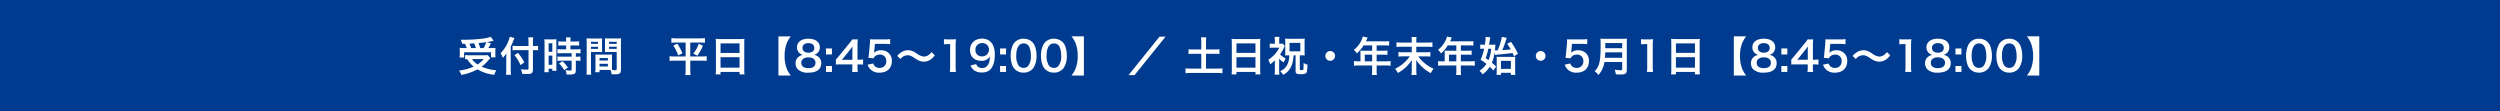 <svg xmlns="http://www.w3.org/2000/svg" width="1100" height="49" viewBox="0 0 1100 49">
  <g id="img_enquiry05" transform="translate(1393 -8433)">
    <rect id="長方形_1217" data-name="長方形 1217" width="1100" height="49" transform="translate(-1393 8433)" fill="#003b8f"/>
    <path id="パス_16456" data-name="パス 16456" d="M-350.5-12.168A13.935,13.935,0,0,1-349.7-10.3h-1.152a14.1,14.1,0,0,1-1.98-.09c.054.648.072,1.026.072,1.53v1.35a8.327,8.327,0,0,1-.108,1.386h2V-8.46h11.844v2.25h2a9.49,9.49,0,0,1-.09-1.332V-8.856c0-.648.018-1.044.054-1.512a16.537,16.537,0,0,1-1.944.072H-340.2a21.447,21.447,0,0,0,1.1-2.07l-1.746-.558c.828-.126,1.53-.252,2.2-.414.144-.036.306-.072.468-.108l.288-.054-1.224-1.746a18.007,18.007,0,0,1-3.654.81,71.254,71.254,0,0,1-8.028.486c-.324,0-.864,0-1.548-.018a9.446,9.446,0,0,1,.648,1.8Zm2.916-.126c.756-.036.864-.036,1.17-.072a17.508,17.508,0,0,1,.738,2.07h-2.07a16.183,16.183,0,0,0-.774-1.944Zm3.816,2a15.949,15.949,0,0,0-.738-2.214c.378-.054.81-.09,1.332-.144.936-.09,1.26-.126,1.512-.162.18-.018.378-.036.576-.072A16.44,16.44,0,0,1-342.27-10.3Zm3.276,3.078a8.523,8.523,0,0,1-1.548.09h-6.552a17.085,17.085,0,0,1-1.836-.09v1.854c.324-.036.414-.036.9-.072a13.439,13.439,0,0,0,2.88,3.294A20.722,20.722,0,0,1-353.07-.414a8.452,8.452,0,0,1,.99,1.926,23.655,23.655,0,0,0,7.128-2.448,17.759,17.759,0,0,0,7.344,2.412,8.213,8.213,0,0,1,.936-2,20.275,20.275,0,0,1-6.48-1.584,18.306,18.306,0,0,0,2.25-1.98c.792-.9.954-1.08,1.062-1.188a6.923,6.923,0,0,1,.522-.558Zm-1.746,1.764a11.342,11.342,0,0,1-2.7,2.358,8.285,8.285,0,0,1-2.448-2.358Zm19.71-5.742h-4.986a15.9,15.9,0,0,1-2.034-.108v2.016A19,19,0,0,1-327.42-9.4h4.9V-1.26c0,.4-.126.45-1.152.45a14.18,14.18,0,0,1-2.214-.18,6.066,6.066,0,0,1,.576,2.034c.81.054,1.224.072,1.908.072,1.368,0,1.818-.072,2.214-.342.414-.27.612-.828.612-1.764V-9.4H-320c.648,0,1.206.036,1.692.072V-11.3a10.914,10.914,0,0,1-1.746.108h-.522V-12.78a20.119,20.119,0,0,1,.108-2.232h-2.178a16.092,16.092,0,0,1,.126,2.232Zm-7.83.27a28.75,28.75,0,0,0,1.224-2.736c.144-.378.342-.864.432-1.044l-2.07-.576a15.567,15.567,0,0,1-4.068,7.254,7.764,7.764,0,0,1,1.008,2.052,10,10,0,0,0,1.566-2.052c-.036.72-.054,1.134-.054,2.016V-.7a18.333,18.333,0,0,1-.108,2.16h2.178a19.918,19.918,0,0,1-.108-2.16Zm1.638,3.744a17.393,17.393,0,0,1,2.664,4.374L-324.378-4A22.255,22.255,0,0,0-327.15-8.19Zm22.77-4.266v1.71H-307.8a14.194,14.194,0,0,1-2-.108v1.908c.558-.054,1.242-.09,1.98-.09h4.266V-6.5h-4.266a13.51,13.51,0,0,1-1.962-.09v1.962a16.121,16.121,0,0,1,1.926-.108h4.3V-.9c0,.414-.108.486-.666.486a15.535,15.535,0,0,1-2.016-.144,4.721,4.721,0,0,1,.432,1.89c1.188.018,1.188.018,1.4.018a5.1,5.1,0,0,0,1.98-.288c.54-.252.72-.684.72-1.728V-4.734h.234a9.787,9.787,0,0,1,1.782.108V-6.588a11.255,11.255,0,0,1-1.782.09h-.234v-1.53h.306a11.707,11.707,0,0,1,1.764.09V-9.846a13.119,13.119,0,0,1-1.962.108h-2.484v-1.71h1.98a13.058,13.058,0,0,1,1.854.09v-1.908a13.1,13.1,0,0,1-1.872.108h-1.962v-.486a9.375,9.375,0,0,1,.09-1.35h-2.07a8.046,8.046,0,0,1,.108,1.35v.486h-1.584a12.921,12.921,0,0,1-1.872-.108v1.908a4.955,4.955,0,0,1,.612-.054l1.314-.036Zm-9.522,9.63a16.4,16.4,0,0,1-.108,2.142h1.89V-1.188h1.638v.9h1.836c-.036-.45-.054-.846-.054-1.8v-10.3a13.343,13.343,0,0,1,.054-1.782c-.432.036-.756.054-1.566.054h-2.178a15.593,15.593,0,0,1-1.584-.054,16.879,16.879,0,0,1,.072,1.818Zm1.8-10.584h1.62V-8.64h-1.62Zm0,5.418h1.62v4.05h-1.62Zm8.478,5.22a14.426,14.426,0,0,0-2.358-2.754l-1.53,1.008a14.471,14.471,0,0,1,2.3,2.952Zm19.386-4.1c0-.7.018-1.152.054-1.62a14.476,14.476,0,0,1-1.674.072h-4.014a14.677,14.677,0,0,1-1.674-.072c.036.486.054.99.054,1.62v4.392a12.41,12.41,0,0,1-.126,1.8h1.908V-.684h3.816c.144,0,.486,0,1.008.018a6.65,6.65,0,0,1,.468,1.854c.7.036.972.054,1.26.054a5.631,5.631,0,0,0,1.962-.2c.684-.27.918-.738.918-1.836v-11.79c0-.9.018-1.332.072-2a16.147,16.147,0,0,1-1.854.072h-3.456a15.6,15.6,0,0,1-1.836-.072c.036.558.054,1.062.054,1.674v2.754c0,.774-.018,1.116-.054,1.638.45-.036,1.026-.054,1.656-.054h3.546v7.524c0,.36-.162.486-.666.486-.342,0-.864-.036-1.368-.09-.036-.468-.054-.882-.054-1.566Zm-1.278-7.182h3.366v.9h-3.366Zm0,2.178h3.366v.918h-3.366ZM-291.276-5.9h3.672v1.08h-3.672Zm0,2.538h3.672V-2.2h-3.672Zm-3.762-5.2h3.258c.63,0,1.188.018,1.656.054-.036-.4-.054-.81-.054-1.638v-2.754c0-.7.018-1.1.054-1.674a15.209,15.209,0,0,1-1.836.072h-3.186A16.349,16.349,0,0,1-297-14.58a19.95,19.95,0,0,1,.072,2.016V-.81a16.093,16.093,0,0,1-.108,2.232h2.106a15.614,15.614,0,0,1-.108-2.214Zm0-4.482h3.1v.9h-3.1Zm0,2.178h3.1v.918h-3.1Zm41.652-1.854v6.12h-4.86a13.756,13.756,0,0,1-2.214-.126v2.106a17.187,17.187,0,0,1,2.268-.126h4.806V-.738a19.86,19.86,0,0,1-.126,2.322h2.286a20.972,20.972,0,0,1-.126-2.322V-4.752h4.95a15.629,15.629,0,0,1,2.268.126V-6.732a13.488,13.488,0,0,1-2.142.126h-5.076v-6.12h4.266a18.778,18.778,0,0,1,2.2.108V-14.67a18.511,18.511,0,0,1-2.25.108H-257.4a18.717,18.717,0,0,1-2.25-.108v2.052a19.333,19.333,0,0,1,2.214-.108Zm-5.418,1.332a16.5,16.5,0,0,1,2.124,4.338l1.854-.936a19.93,19.93,0,0,0-2.232-4.23Zm11.178-.81a13.894,13.894,0,0,1-2.412,4.356l1.782.9a19.517,19.517,0,0,0,2.484-4.41Zm7.56,11.322a19.1,19.1,0,0,1-.108,2.178h2.142V.216h8.37V1.3h2.178a18.234,18.234,0,0,1-.108-2.178V-12.51a16.266,16.266,0,0,1,.09-1.836,14.321,14.321,0,0,1-1.944.09h-8.712a15.89,15.89,0,0,1-2-.09c.054.594.09,1.224.09,1.926Zm2.034-11.466h8.37v4.176h-8.37Zm0,6.066h8.37v4.608h-8.37Zm30.924,8.064a11.338,11.338,0,0,1-1.962-3.51,15.338,15.338,0,0,1-.774-5.112,15.412,15.412,0,0,1,.774-5.112,11.482,11.482,0,0,1,1.962-3.492h-5.454V1.782Zm5.346-9.072a3.8,3.8,0,0,0-1.692.666,3.436,3.436,0,0,0-1.566,3.006,3.705,3.705,0,0,0,1.044,2.7,6.183,6.183,0,0,0,4.554,1.44c3.69,0,5.706-1.476,5.706-4.158a3.46,3.46,0,0,0-1.17-2.736,3.53,3.53,0,0,0-2.034-.918,3.336,3.336,0,0,0,2.574-3.348c0-2.322-1.926-3.78-5.022-3.78-3.078,0-5.022,1.458-5.022,3.762A3.312,3.312,0,0,0-201.762-7.29Zm2.358-5.184c1.62,0,2.628.792,2.628,2.088,0,1.332-.972,2.124-2.574,2.124-1.638,0-2.628-.81-2.628-2.142C-201.978-11.646-200.952-12.474-199.4-12.474Zm0,6.264c1.98,0,3.15.882,3.15,2.394s-1.134,2.358-3.15,2.358c-1.962,0-3.1-.864-3.1-2.34S-201.312-6.21-199.4-6.21Zm7.758-3.906v2.628h2.628v-2.628Zm0,7.7V.216h2.628V-2.412Zm16.326-2.88a12.178,12.178,0,0,1-1.818.126h-.63v-5.9a25.335,25.335,0,0,1,.126-3.042h-2.43a16.6,16.6,0,0,1-1.494,1.98l-4.266,5.22c-.7.828-.81.954-1.44,1.656v2.214c.612-.054,1.188-.072,2.25-.072h4.986v1.242A11.481,11.481,0,0,1-180.18.216h2.556a11.185,11.185,0,0,1-.144-2.052V-3.114h.648a11.775,11.775,0,0,1,1.8.126Zm-4.7.144h-4.59l3.456-4.284c.612-.756.9-1.116,1.224-1.6a20.368,20.368,0,0,0-.09,2.16Zm6.714,2.16a5.124,5.124,0,0,0,1.134,1.944,5.242,5.242,0,0,0,4.1,1.566c3.348,0,5.418-1.962,5.418-5.112a4.492,4.492,0,0,0-1.278-3.4A4.722,4.722,0,0,0-167.4-9.324a4.406,4.406,0,0,0-3.114,1.1l.036-.18a1.554,1.554,0,0,0,.036-.27c.018-.054.018-.18.036-.306l.288-3.15h4.23a17.266,17.266,0,0,1,2.484.144v-2.268a13.706,13.706,0,0,1-2.5.144h-4.428c-.918,0-1.368-.018-1.908-.054l-.018.432c0,.5-.018.828-.054,1.4l-.414,4.464c-.054.54-.054.54-.234,1.872l2.25.216a2.278,2.278,0,0,1,.54-.81,3.164,3.164,0,0,1,2.232-.828,2.679,2.679,0,0,1,2.826,2.88,2.783,2.783,0,0,1-2.952,2.97,2.771,2.771,0,0,1-2.214-.9,2.465,2.465,0,0,1-.54-1.044Zm14.436-2.484a3.969,3.969,0,0,1,3.132-1.656c.954,0,1.512.216,3.1,1.224a9.2,9.2,0,0,0,2.466,1.332,5.036,5.036,0,0,0,1.584.252,5.055,5.055,0,0,0,3.114-1.026,7.86,7.86,0,0,0,1.71-1.746l-1.44-1.44a4.8,4.8,0,0,1-1.8,1.6,3.423,3.423,0,0,1-1.368.378,5.992,5.992,0,0,1-3.222-1.26,9.4,9.4,0,0,0-1.638-.99,5.051,5.051,0,0,0-2.322-.54,5.129,5.129,0,0,0-2.952.936,6.19,6.19,0,0,0-1.782,1.6ZM-134.442.216a15.089,15.089,0,0,1-.144-2.34v-9.108a27.122,27.122,0,0,1,.144-2.97,13.091,13.091,0,0,1-1.836.09h-1.656a10,10,0,0,1-1.8-.108v2.286a16.483,16.483,0,0,1,1.854-.108h.864v9.918a14.649,14.649,0,0,1-.144,2.34Zm6.39-2.826A5.316,5.316,0,0,0-126.63-.648,5.2,5.2,0,0,0-123.1.432a4.99,4.99,0,0,0,3.744-1.278c1.242-1.17,2-3.528,2-6.336a9.955,9.955,0,0,0-.774-4.338,5.089,5.089,0,0,0-4.824-2.934c-3.15,0-5.31,2.052-5.31,5.022,0,2.9,1.908,4.734,4.9,4.734a4.263,4.263,0,0,0,3.87-1.854c-.09,2.124-.5,3.42-1.4,4.284a2.735,2.735,0,0,1-2.052.738,2.7,2.7,0,0,1-2.052-.738,2.989,2.989,0,0,1-.558-.99Zm5.094-9.864a2.837,2.837,0,0,1,3.042,2.9,2.952,2.952,0,0,1-3.1,2.934,2.688,2.688,0,0,1-2.862-2.88A2.817,2.817,0,0,1-122.958-12.474Zm7.92,2.358v2.628h2.628v-2.628Zm0,7.7V.216h2.628V-2.412ZM-104.616-14.4a5.1,5.1,0,0,0-4.734,2.628,11.086,11.086,0,0,0-1.026,4.878,11.871,11.871,0,0,0,.7,4.122,5.043,5.043,0,0,0,1.188,1.818A5.157,5.157,0,0,0-104.706.5a5.165,5.165,0,0,0,4.3-2.016A9.369,9.369,0,0,0-99-6.948a12.105,12.105,0,0,0-.7-4.176,5.291,5.291,0,0,0-1.188-1.818A5.252,5.252,0,0,0-104.616-14.4Zm-.126,2.07a2.628,2.628,0,0,1,2.628,1.71,10.11,10.11,0,0,1,.63,3.708,6.87,6.87,0,0,1-1.26,4.572,2.63,2.63,0,0,1-1.962.756,2.621,2.621,0,0,1-2.232-1.1,7.67,7.67,0,0,1-.972-4.356C-107.91-10.368-106.74-12.33-104.742-12.33Zm13.464-2.07a5.1,5.1,0,0,0-4.734,2.628,11.086,11.086,0,0,0-1.026,4.878,11.871,11.871,0,0,0,.7,4.122A5.043,5.043,0,0,0-95.148-.954,5.157,5.157,0,0,0-91.368.5a5.165,5.165,0,0,0,4.3-2.016,9.369,9.369,0,0,0,1.4-5.436,12.105,12.105,0,0,0-.7-4.176,5.291,5.291,0,0,0-1.188-1.818A5.252,5.252,0,0,0-91.278-14.4Zm-.126,2.07a2.628,2.628,0,0,1,2.628,1.71,10.11,10.11,0,0,1,.63,3.708,6.87,6.87,0,0,1-1.26,4.572,2.63,2.63,0,0,1-1.962.756,2.621,2.621,0,0,1-2.232-1.1,7.67,7.67,0,0,1-.972-4.356C-94.572-10.368-93.4-12.33-91.4-12.33ZM-78.156,1.782V-15.444H-83.61a11.662,11.662,0,0,1,1.962,3.492,15.412,15.412,0,0,1,.774,5.112,15.412,15.412,0,0,1-.774,5.112,11.725,11.725,0,0,1-1.962,3.51ZM-44.892-15.3-58.518,1.62h2.646L-42.228-15.3Zm18.378,5.634h-3.258a20.63,20.63,0,0,1-2.34-.108v2.106a21.537,21.537,0,0,1,2.34-.108h3.258V-1.26H-30.87a24.44,24.44,0,0,1-2.574-.108V.774A20.971,20.971,0,0,1-30.87.648h11.16a20.421,20.421,0,0,1,2.52.126V-1.368a23.785,23.785,0,0,1-2.52.108h-4.716V-7.776h3.582a21.414,21.414,0,0,1,2.322.108V-9.774a20.283,20.283,0,0,1-2.322.108h-3.582v-3.258A14.882,14.882,0,0,1-24.3-15.03h-2.34a15.406,15.406,0,0,1,.126,2.106ZM-13.068-.882A19.1,19.1,0,0,1-13.176,1.3h2.142V.216h8.37V1.3H-.486A18.235,18.235,0,0,1-.594-.882V-12.51A16.264,16.264,0,0,1-.5-14.346a14.322,14.322,0,0,1-1.944.09H-11.16a15.89,15.89,0,0,1-2-.09c.054.594.09,1.224.09,1.926Zm2.034-11.466h8.37v4.176h-8.37Zm0,6.066h8.37v4.608h-8.37ZM12.222-7.11Q12.141-1.737,8.19-.144a7.967,7.967,0,0,1,1.332,1.62C12.42.018,13.95-2.88,14.076-7.11h.918V-.234a1.306,1.306,0,0,0,.27.99c.324.342.72.432,1.854.432a4.745,4.745,0,0,0,2.3-.324c.576-.342.684-.882.81-3.888a4.136,4.136,0,0,1-1.71-.756c-.018,2.538-.036,2.808-.18,2.988-.108.144-.27.18-.864.18-.522,0-.63-.054-.63-.342V-7.11h.7a12.587,12.587,0,0,1,1.494.072,9.958,9.958,0,0,1-.09-1.548v-4.32a10.1,10.1,0,0,1,.09-1.548,14.141,14.141,0,0,1-1.656.072H12.06a14.225,14.225,0,0,1-1.692-.072,14.85,14.85,0,0,1,.072,1.548V-8.55c0,.63-.018,1.026-.054,1.512a11.846,11.846,0,0,1,1.44-.072Zm.108-5.472h4.752v3.726H12.33ZM7.758-5.616l.126.126A10.576,10.576,0,0,0,9.756-3.924a8.085,8.085,0,0,1,.9-1.764A10.308,10.308,0,0,1,8.172-7.506,18.439,18.439,0,0,0,9.45-9.558c.612-1.3.63-1.35.81-1.656l-.9-1.044a7.449,7.449,0,0,1-1.08.054h-.5v-1.584a8.17,8.17,0,0,1,.108-1.422H5.76a9.584,9.584,0,0,1,.108,1.4v1.6H5.022a9.856,9.856,0,0,1-1.4-.072v1.89a11.774,11.774,0,0,1,1.512-.072H7.812A13.4,13.4,0,0,1,2.97-5.148,7.582,7.582,0,0,1,3.8-3.168,15.473,15.473,0,0,0,5.868-4.9V-.522A11.437,11.437,0,0,1,5.76,1.422H7.866A14.788,14.788,0,0,1,7.758-.522ZM30.24-8.982A2.14,2.14,0,0,0,28.08-6.84,2.136,2.136,0,0,0,30.222-4.7,2.136,2.136,0,0,0,32.364-6.84,2.143,2.143,0,0,0,30.24-8.982Zm13.3,4.518h-.9a15.385,15.385,0,0,1-1.98-.108V-2.52a15.583,15.583,0,0,1,1.98-.108h6.03V-.414a11.051,11.051,0,0,1-.108,1.962h2.214a10.514,10.514,0,0,1-.126-1.926v-2.25h4.176a15.085,15.085,0,0,1,1.962.108V-4.572a14.517,14.517,0,0,1-1.962.108H50.652V-7.38H53.6a16.724,16.724,0,0,1,1.8.072V-9.216a13.058,13.058,0,0,1-1.854.09h-2.9v-2.34h3.672a13.248,13.248,0,0,1,1.836.09v-1.962a12.63,12.63,0,0,1-1.836.09H45.918c.432-.936.684-1.494.774-1.674l-2.124-.432a10.893,10.893,0,0,1-3.96,5.832,7.879,7.879,0,0,1,1.332,1.6,16.4,16.4,0,0,0,2.97-3.546h3.762v2.34H44.748c-.486,0-.864-.018-1.26-.054a9.883,9.883,0,0,1,.054,1.044Zm1.89,0V-7.38h3.24v2.916Zm22.68-8.244V-13.86a6.191,6.191,0,0,1,.09-1.3h-2.2a6.649,6.649,0,0,1,.09,1.278v1.17H61.524a13.048,13.048,0,0,1-2.142-.126v2.07a14.256,14.256,0,0,1,2.16-.108H66.1v2.43H62.388a13.721,13.721,0,0,1-2.142-.108v2.016a18.879,18.879,0,0,1,2.142-.108h2.826A16.129,16.129,0,0,1,58.77-1.17,9.506,9.506,0,0,1,59.976.666,16.617,16.617,0,0,0,66.15-5.058c-.054.846-.054,1.1-.054,1.674V-.4A11.892,11.892,0,0,1,65.97,1.53h2.268A12.658,12.658,0,0,1,68.112-.4V-3.4c0-.36-.018-.63-.054-1.674A16.956,16.956,0,0,0,74.5.738a9.418,9.418,0,0,1,1.224-1.944,16.316,16.316,0,0,1-6.768-5.436h3.15a18.026,18.026,0,0,1,2.178.108V-8.55a14.026,14.026,0,0,1-2.178.108h-4v-2.43h4.932a13.568,13.568,0,0,1,2.16.108v-2.07a11.5,11.5,0,0,1-2.178.126ZM80.586-4.464h-.9a15.385,15.385,0,0,1-1.98-.108V-2.52a15.583,15.583,0,0,1,1.98-.108h6.03V-.414a11.051,11.051,0,0,1-.108,1.962h2.214A10.514,10.514,0,0,1,87.7-.378v-2.25h4.176a15.085,15.085,0,0,1,1.962.108V-4.572a14.517,14.517,0,0,1-1.962.108H87.7V-7.38h2.952a16.724,16.724,0,0,1,1.8.072V-9.216a13.058,13.058,0,0,1-1.854.09H87.7v-2.34h3.672a13.248,13.248,0,0,1,1.836.09v-1.962a12.63,12.63,0,0,1-1.836.09H82.962c.432-.936.684-1.494.774-1.674l-2.124-.432a10.893,10.893,0,0,1-3.96,5.832,7.879,7.879,0,0,1,1.332,1.6,16.4,16.4,0,0,0,2.97-3.546h3.762v2.34H81.792c-.486,0-.864-.018-1.26-.054a9.884,9.884,0,0,1,.054,1.044Zm1.89,0V-7.38h3.24v2.916Zm20.3-2.772a9.834,9.834,0,0,1,1.548-.216c2.682-.234,4.1-.4,6.138-.666.234.54.288.648.594,1.422l1.764-1.062A29.915,29.915,0,0,0,109.782-13l-1.728.81a21.725,21.725,0,0,1,1.62,2.466c-1.4.162-1.746.2-3.744.342a34.261,34.261,0,0,0,1.62-4.356,6.808,6.808,0,0,1,.378-1.044l-2.2-.432a22.64,22.64,0,0,1-1.53,5.184c-.126.306-.234.558-.324.774h-.648c-.162,0-.306,0-.54-.018.09-.63.126-1.062.162-1.728l.036-.432.036-.4a12.737,12.737,0,0,1-1.62.072h-1.188c.2-1.224.234-1.422.342-2.16.108-.666.162-.936.2-1.116l-2.034-.18a19.288,19.288,0,0,1-.36,3.456h-.54a9.152,9.152,0,0,1-1.476-.108v1.944a9.709,9.709,0,0,1,1.278-.09h.414a25.1,25.1,0,0,1-1.53,4.914A20.473,20.473,0,0,1,98.982-3.33,10.96,10.96,0,0,1,95.9-.306,7.072,7.072,0,0,1,97.272,1.26a11.745,11.745,0,0,0,3.15-3.33,18.22,18.22,0,0,1,1.6,1.656l1.188-1.71a17.2,17.2,0,0,0-1.854-1.728,17.628,17.628,0,0,0,1.224-4.59Zm-1.764-2.772a15.188,15.188,0,0,1-1.134,5.022c-.252-.18-.5-.36-1.242-.846a30.505,30.505,0,0,0,1.152-4.176Zm4.356,10.6h4.338v.9h2a11.524,11.524,0,0,1-.108-1.8V-4.662a11.773,11.773,0,0,1,.09-1.818A12.583,12.583,0,0,1,110-6.408h-5.04a12.577,12.577,0,0,1-1.548-.072,14.816,14.816,0,0,1,.072,1.692V-.126a12.033,12.033,0,0,1-.072,1.62h1.962Zm-.018-5.238h4.356v3.492h-4.356Zm17.5-4.338a2.14,2.14,0,0,0-2.16,2.142A2.136,2.136,0,0,0,122.832-4.7a2.136,2.136,0,0,0,2.142-2.142A2.143,2.143,0,0,0,122.85-8.982Zm10.566,5.994a5.124,5.124,0,0,0,1.134,1.944,5.242,5.242,0,0,0,4.1,1.566c3.348,0,5.418-1.962,5.418-5.112a4.492,4.492,0,0,0-1.278-3.4,4.722,4.722,0,0,0-3.474-1.332,4.406,4.406,0,0,0-3.114,1.1l.036-.18a1.554,1.554,0,0,0,.036-.27c.018-.054.018-.18.036-.306l.288-3.15h4.23a17.266,17.266,0,0,1,2.484.144v-2.268a13.706,13.706,0,0,1-2.5.144h-4.428c-.918,0-1.368-.018-1.908-.054l-.018.432c0,.5-.018.828-.054,1.4l-.414,4.464c-.054.54-.054.54-.234,1.872l2.25.216a2.278,2.278,0,0,1,.54-.81,3.164,3.164,0,0,1,2.232-.828,2.679,2.679,0,0,1,2.826,2.88,2.783,2.783,0,0,1-2.952,2.97,2.771,2.771,0,0,1-2.214-.9,2.465,2.465,0,0,1-.54-1.044Zm25.272-1.17v3.114c0,.4-.126.486-.648.486a17.856,17.856,0,0,1-2.664-.216,7.215,7.215,0,0,1,.522,2.016c.936.054,1.476.072,2.088.072A3.7,3.7,0,0,0,160.038.99c.486-.306.684-.828.684-1.746V-12.42a13.578,13.578,0,0,1,.09-2.034,16.224,16.224,0,0,1-2.088.09h-7.506a18.161,18.161,0,0,1-2.106-.09c.054.63.09,1.458.09,2.718,0,4.644-.18,6.8-.72,8.46a6.757,6.757,0,0,1-1.926,3.168,7.311,7.311,0,0,1,1.674,1.656,10.777,10.777,0,0,0,2.646-5.706Zm-7.6-1.836c.108-1.44.144-1.908.144-2.412h7.452v2.412Zm.162-4.248v-2.25h7.434v2.25ZM172.278.216a15.089,15.089,0,0,1-.144-2.34v-9.108a27.122,27.122,0,0,1,.144-2.97,13.091,13.091,0,0,1-1.836.09h-1.656a10,10,0,0,1-1.8-.108v2.286a16.483,16.483,0,0,1,1.854-.108h.864v9.918a14.649,14.649,0,0,1-.144,2.34Zm8.028-1.1A19.1,19.1,0,0,1,180.2,1.3h2.142V.216h8.37V1.3h2.178a18.237,18.237,0,0,1-.108-2.178V-12.51a16.266,16.266,0,0,1,.09-1.836,14.321,14.321,0,0,1-1.944.09h-8.712a15.89,15.89,0,0,1-2-.09c.054.594.09,1.224.09,1.926Zm2.034-11.466h8.37v4.176h-8.37Zm0,6.066h8.37v4.608h-8.37Zm30.924,8.064a11.338,11.338,0,0,1-1.962-3.51,15.338,15.338,0,0,1-.774-5.112,15.412,15.412,0,0,1,.774-5.112,11.482,11.482,0,0,1,1.962-3.492H207.81V1.782ZM218.61-7.29a3.8,3.8,0,0,0-1.692.666,3.436,3.436,0,0,0-1.566,3.006,3.705,3.705,0,0,0,1.044,2.7A6.183,6.183,0,0,0,220.95.522c3.69,0,5.706-1.476,5.706-4.158a3.46,3.46,0,0,0-1.17-2.736,3.53,3.53,0,0,0-2.034-.918,3.336,3.336,0,0,0,2.574-3.348c0-2.322-1.926-3.78-5.022-3.78-3.078,0-5.022,1.458-5.022,3.762A3.312,3.312,0,0,0,218.61-7.29Zm2.358-5.184c1.62,0,2.628.792,2.628,2.088,0,1.332-.972,2.124-2.574,2.124-1.638,0-2.628-.81-2.628-2.142C218.394-11.646,219.42-12.474,220.968-12.474Zm0,6.264c1.98,0,3.15.882,3.15,2.394s-1.134,2.358-3.15,2.358c-1.962,0-3.1-.864-3.1-2.34S219.06-6.21,220.968-6.21Zm7.758-3.906v2.628h2.628v-2.628Zm0,7.7V.216h2.628V-2.412Zm16.326-2.88a12.178,12.178,0,0,1-1.818.126h-.63v-5.9a25.335,25.335,0,0,1,.126-3.042H240.3a16.6,16.6,0,0,1-1.494,1.98l-4.266,5.22c-.7.828-.81.954-1.44,1.656v2.214c.612-.054,1.188-.072,2.25-.072h4.986v1.242a11.481,11.481,0,0,1-.144,2.088h2.556a11.185,11.185,0,0,1-.144-2.052V-3.114h.648a11.775,11.775,0,0,1,1.8.126Zm-4.7.144h-4.59l3.456-4.284c.612-.756.9-1.116,1.224-1.6a20.368,20.368,0,0,0-.09,2.16Zm6.714,2.16A5.124,5.124,0,0,0,248.2-1.044a5.242,5.242,0,0,0,4.1,1.566c3.348,0,5.418-1.962,5.418-5.112a4.492,4.492,0,0,0-1.278-3.4,4.722,4.722,0,0,0-3.474-1.332,4.406,4.406,0,0,0-3.114,1.1l.036-.18a1.554,1.554,0,0,0,.036-.27c.018-.054.018-.18.036-.306l.288-3.15h4.23a17.266,17.266,0,0,1,2.484.144v-2.268a13.706,13.706,0,0,1-2.5.144h-4.428c-.918,0-1.368-.018-1.908-.054l-.018.432c0,.5-.018.828-.054,1.4l-.414,4.464c-.054.54-.054.54-.234,1.872l2.25.216a2.278,2.278,0,0,1,.54-.81,3.164,3.164,0,0,1,2.232-.828,2.679,2.679,0,0,1,2.826,2.88,2.783,2.783,0,0,1-2.952,2.97,2.771,2.771,0,0,1-2.214-.9,2.465,2.465,0,0,1-.54-1.044ZM261.5-5.472a3.969,3.969,0,0,1,3.132-1.656c.954,0,1.512.216,3.1,1.224A9.2,9.2,0,0,0,270.2-4.572a5.036,5.036,0,0,0,1.584.252A5.055,5.055,0,0,0,274.9-5.346a7.86,7.86,0,0,0,1.71-1.746l-1.44-1.44a4.8,4.8,0,0,1-1.8,1.6A3.423,3.423,0,0,1,272-6.552a5.992,5.992,0,0,1-3.222-1.26,9.4,9.4,0,0,0-1.638-.99,5.051,5.051,0,0,0-2.322-.54,5.129,5.129,0,0,0-2.952.936,6.19,6.19,0,0,0-1.782,1.6ZM285.93.216a15.089,15.089,0,0,1-.144-2.34v-9.108a27.122,27.122,0,0,1,.144-2.97,13.091,13.091,0,0,1-1.836.09h-1.656a10,10,0,0,1-1.8-.108v2.286a16.483,16.483,0,0,1,1.854-.108h.864v9.918a14.649,14.649,0,0,1-.144,2.34Zm9.288-7.506a3.8,3.8,0,0,0-1.692.666,3.436,3.436,0,0,0-1.566,3.006A3.705,3.705,0,0,0,293-.918a6.183,6.183,0,0,0,4.554,1.44c3.69,0,5.706-1.476,5.706-4.158a3.46,3.46,0,0,0-1.17-2.736,3.53,3.53,0,0,0-2.034-.918,3.336,3.336,0,0,0,2.574-3.348c0-2.322-1.926-3.78-5.022-3.78-3.078,0-5.022,1.458-5.022,3.762A3.312,3.312,0,0,0,295.218-7.29Zm2.358-5.184c1.62,0,2.628.792,2.628,2.088,0,1.332-.972,2.124-2.574,2.124-1.638,0-2.628-.81-2.628-2.142C295-11.646,296.028-12.474,297.576-12.474Zm0,6.264c1.98,0,3.15.882,3.15,2.394s-1.134,2.358-3.15,2.358c-1.962,0-3.1-.864-3.1-2.34S295.668-6.21,297.576-6.21Zm7.758-3.906v2.628h2.628v-2.628Zm0,7.7V.216h2.628V-2.412ZM315.756-14.4a5.1,5.1,0,0,0-4.734,2.628A11.086,11.086,0,0,0,310-6.894a11.871,11.871,0,0,0,.7,4.122,5.043,5.043,0,0,0,1.188,1.818A5.157,5.157,0,0,0,315.666.5a5.165,5.165,0,0,0,4.3-2.016,9.369,9.369,0,0,0,1.4-5.436,12.105,12.105,0,0,0-.7-4.176,5.291,5.291,0,0,0-1.188-1.818A5.252,5.252,0,0,0,315.756-14.4Zm-.126,2.07a2.628,2.628,0,0,1,2.628,1.71,10.11,10.11,0,0,1,.63,3.708,6.87,6.87,0,0,1-1.26,4.572,2.63,2.63,0,0,1-1.962.756,2.621,2.621,0,0,1-2.232-1.1,7.67,7.67,0,0,1-.972-4.356C312.462-10.368,313.632-12.33,315.63-12.33Zm13.464-2.07a5.1,5.1,0,0,0-4.734,2.628,11.086,11.086,0,0,0-1.026,4.878,11.871,11.871,0,0,0,.7,4.122,5.043,5.043,0,0,0,1.188,1.818A5.157,5.157,0,0,0,329,.5a5.165,5.165,0,0,0,4.3-2.016,9.369,9.369,0,0,0,1.4-5.436,12.105,12.105,0,0,0-.7-4.176,5.291,5.291,0,0,0-1.188-1.818A5.252,5.252,0,0,0,329.094-14.4Zm-.126,2.07a2.628,2.628,0,0,1,2.628,1.71,10.11,10.11,0,0,1,.63,3.708,6.87,6.87,0,0,1-1.26,4.572A2.63,2.63,0,0,1,329-1.584a2.621,2.621,0,0,1-2.232-1.1,7.67,7.67,0,0,1-.972-4.356C325.8-10.368,326.97-12.33,328.968-12.33ZM342.216,1.782V-15.444h-5.454a11.663,11.663,0,0,1,1.962,3.492A15.412,15.412,0,0,1,339.5-6.84a15.412,15.412,0,0,1-.774,5.112,11.725,11.725,0,0,1-1.962,3.51Z" transform="translate(-837.93 8464.444)" fill="#fff"/>
  </g>
</svg>
